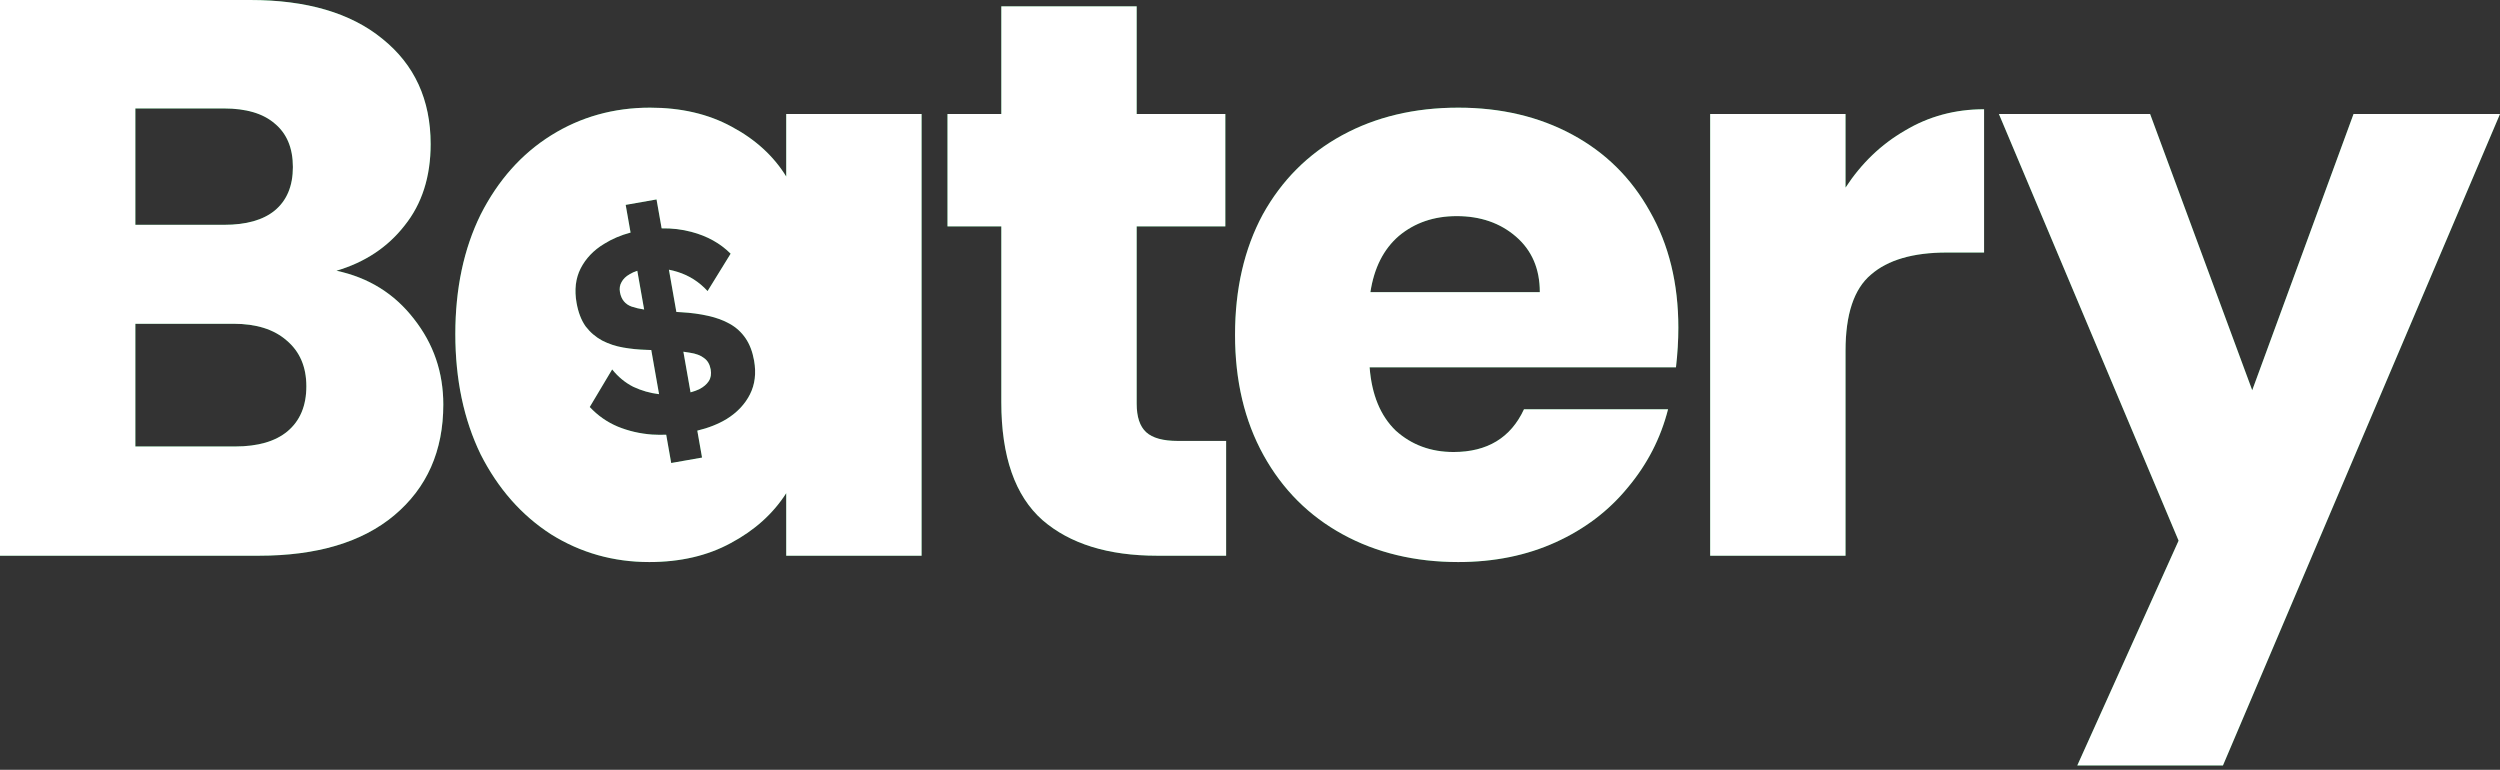 <svg width="354" height="109" viewBox="0 0 354 109" fill="none" xmlns="http://www.w3.org/2000/svg">
<rect x="0" y="0" width="354" height="109" fill="#333333" stroke="none"/>
<path d="M354 16.141L314.767 108.394H294.142L308.49 76.559L283.045 16.141H304.454L318.914 55.262L333.262 16.141H354Z" fill="#139740"/>
<path d="M354 16.141L314.767 108.394H294.142L308.49 76.559L283.045 16.141H304.454L318.914 55.262L333.262 16.141H354Z" fill="white"/>
<path d="M261.328 26.566C263.57 23.129 266.373 20.439 269.735 18.495C273.098 16.478 276.835 15.469 280.945 15.469V35.758H275.676C270.894 35.758 267.307 36.804 264.915 38.897C262.524 40.914 261.328 44.501 261.328 49.657V78.689H242.16V16.142H261.328V26.566Z" fill="#139740"/>
<path d="M261.328 26.566C263.57 23.129 266.373 20.439 269.735 18.495C273.098 16.478 276.835 15.469 280.945 15.469V35.758H275.676C270.894 35.758 267.307 36.804 264.915 38.897C262.524 40.914 261.328 44.501 261.328 49.657V78.689H242.16V16.142H261.328V26.566Z" fill="white"/>
<path d="M237.654 46.407C237.654 48.2 237.542 50.069 237.318 52.011H193.938C194.236 55.897 195.47 58.886 197.637 60.979C199.879 62.997 202.606 64.005 205.819 64.005C210.602 64.005 213.928 61.988 215.796 57.952H236.197C235.15 62.062 233.245 65.761 230.48 69.05C227.79 72.338 224.39 74.916 220.279 76.784C216.169 78.652 211.574 79.586 206.492 79.586C200.364 79.586 194.909 78.279 190.126 75.663C185.344 73.048 181.607 69.311 178.917 64.454C176.227 59.596 174.882 53.917 174.882 47.416C174.882 40.914 176.189 35.235 178.805 30.377C181.495 25.52 185.232 21.784 190.014 19.168C194.797 16.553 200.29 15.245 206.492 15.245C212.545 15.245 217.925 16.515 222.633 19.056C227.341 21.597 231.003 25.221 233.619 29.929C236.309 34.637 237.654 40.13 237.654 46.407ZM218.038 41.363C218.038 38.075 216.917 35.459 214.675 33.516C212.433 31.573 209.631 30.602 206.268 30.602C203.054 30.602 200.327 31.536 198.085 33.404C195.918 35.272 194.573 37.925 194.05 41.363H218.038Z" fill="#139740"/>
<path d="M237.654 46.407C237.654 48.2 237.542 50.069 237.318 52.011H193.938C194.236 55.897 195.47 58.886 197.637 60.979C199.879 62.997 202.606 64.005 205.819 64.005C210.602 64.005 213.928 61.988 215.796 57.952H236.197C235.15 62.062 233.245 65.761 230.48 69.05C227.79 72.338 224.39 74.916 220.279 76.784C216.169 78.652 211.574 79.586 206.492 79.586C200.364 79.586 194.909 78.279 190.126 75.663C185.344 73.048 181.607 69.311 178.917 64.454C176.227 59.596 174.882 53.917 174.882 47.416C174.882 40.914 176.189 35.235 178.805 30.377C181.495 25.52 185.232 21.784 190.014 19.168C194.797 16.553 200.29 15.245 206.492 15.245C212.545 15.245 217.925 16.515 222.633 19.056C227.341 21.597 231.003 25.221 233.619 29.929C236.309 34.637 237.654 40.13 237.654 46.407ZM218.038 41.363C218.038 38.075 216.917 35.459 214.675 33.516C212.433 31.573 209.631 30.602 206.268 30.602C203.054 30.602 200.327 31.536 198.085 33.404C195.918 35.272 194.573 37.925 194.05 41.363H218.038Z" fill="white"/>
<path d="M173.62 62.436V78.689H163.868C156.918 78.689 151.501 77.008 147.615 73.645C143.729 70.208 141.786 64.64 141.786 56.943V32.059H134.164V16.141H141.786V0.897H160.954V16.141H173.508V32.059H160.954V57.167C160.954 59.036 161.402 60.381 162.299 61.203C163.196 62.025 164.69 62.436 166.783 62.436H173.62Z" fill="#139740"/>
<path d="M173.62 62.436V78.689H163.868C156.918 78.689 151.501 77.008 147.615 73.645C143.729 70.208 141.786 64.64 141.786 56.943V32.059H134.164V16.141H141.786V0.897H160.954V16.141H173.508V32.059H160.954V57.167C160.954 59.036 161.402 60.381 162.299 61.203C163.196 62.025 164.69 62.436 166.783 62.436H173.62Z" fill="white"/>
<path d="M47.64 38.336C52.198 39.307 55.86 41.587 58.625 45.173C61.39 48.686 62.772 52.721 62.772 57.28C62.772 63.856 60.456 69.087 55.822 72.973C51.264 76.784 44.875 78.689 36.654 78.689H0V0H35.421C43.417 0 49.657 1.831 54.141 5.493C58.7 9.154 60.979 14.124 60.979 20.401C60.979 25.034 59.746 28.883 57.28 31.947C54.888 35.01 51.675 37.14 47.64 38.336ZM19.168 31.834H31.722C34.861 31.834 37.252 31.162 38.896 29.817C40.615 28.397 41.474 26.342 41.474 23.652C41.474 20.961 40.615 18.906 38.896 17.486C37.252 16.067 34.861 15.357 31.722 15.357H19.168V31.834ZM33.292 63.221C36.505 63.221 38.971 62.511 40.69 61.091C42.483 59.596 43.38 57.466 43.38 54.702C43.38 51.937 42.446 49.769 40.578 48.2C38.784 46.631 36.281 45.846 33.068 45.846H19.168V63.221H33.292Z" fill="#139740"/>
<path d="M47.64 38.336C52.198 39.307 55.86 41.587 58.625 45.173C61.39 48.686 62.772 52.721 62.772 57.28C62.772 63.856 60.456 69.087 55.822 72.973C51.264 76.784 44.875 78.689 36.654 78.689H0V0H35.421C43.417 0 49.657 1.831 54.141 5.493C58.7 9.154 60.979 14.124 60.979 20.401C60.979 25.034 59.746 28.883 57.28 31.947C54.888 35.01 51.675 37.14 47.64 38.336ZM19.168 31.834H31.722C34.861 31.834 37.252 31.162 38.896 29.817C40.615 28.397 41.474 26.342 41.474 23.652C41.474 20.961 40.615 18.906 38.896 17.486C37.252 16.067 34.861 15.357 31.722 15.357H19.168V31.834ZM33.292 63.221C36.505 63.221 38.971 62.511 40.69 61.091C42.483 59.596 43.38 57.466 43.38 54.702C43.38 51.937 42.446 49.769 40.578 48.2C38.784 46.631 36.281 45.846 33.068 45.846H19.168V63.221H33.292Z" fill="white"/>
<path fill-rule="evenodd" clip-rule="evenodd" d="M68.061 30.377C65.669 35.235 64.474 40.877 64.474 47.303C64.474 53.73 65.669 59.41 68.061 64.342C70.527 69.199 73.852 72.973 78.037 75.663C82.222 78.279 86.855 79.586 91.936 79.586C96.346 79.586 100.194 78.69 103.482 76.896C106.845 75.103 109.46 72.749 111.329 69.834V78.69H130.497V16.142H111.329V24.997C109.535 22.083 106.957 19.729 103.594 17.935C100.306 16.142 96.458 15.245 92.049 15.245C86.892 15.245 82.222 16.553 78.037 19.168C73.852 21.784 70.527 25.52 68.061 30.377ZM95.041 65.562L99.41 64.792L98.738 60.978C100.311 60.603 101.701 60.052 102.908 59.324C104.391 58.398 105.486 57.237 106.193 55.842C106.9 54.447 107.095 52.853 106.779 51.06C106.557 49.8 106.154 48.744 105.571 47.894C104.988 47.044 104.247 46.366 103.35 45.86C102.452 45.354 101.417 44.973 100.246 44.718C99.102 44.457 97.845 44.289 96.475 44.213L95.774 44.172L94.72 38.191C95.127 38.27 95.535 38.374 95.944 38.502C97.595 39.019 99.011 39.925 100.192 41.218L103.46 35.92C101.987 34.447 100.13 33.417 97.89 32.83C96.564 32.476 95.163 32.311 93.687 32.335L92.965 28.241L88.596 29.011L89.287 32.932C87.916 33.295 86.667 33.828 85.54 34.531C84.052 35.429 82.944 36.592 82.213 38.02C81.507 39.416 81.316 41.038 81.642 42.886C81.879 44.231 82.305 45.34 82.922 46.213C83.561 47.053 84.343 47.724 85.269 48.225C86.19 48.698 87.187 49.028 88.259 49.214C89.332 49.4 90.434 49.509 91.566 49.541L92.22 49.565L93.322 55.815C92.053 55.664 90.837 55.315 89.672 54.77C88.53 54.191 87.534 53.37 86.682 52.308L83.506 57.633C84.644 58.847 85.962 59.77 87.459 60.401C88.985 61.028 90.611 61.405 92.338 61.534C92.998 61.572 93.664 61.581 94.335 61.558L95.041 65.562ZM91.209 43.829L90.242 38.345C89.841 38.47 89.479 38.633 89.158 38.832C88.632 39.127 88.25 39.498 88.011 39.944C87.767 40.362 87.692 40.838 87.786 41.37C87.969 42.406 88.522 43.088 89.446 43.416C89.954 43.588 90.541 43.726 91.209 43.829ZM96.767 49.803L97.781 55.555C98.232 55.435 98.64 55.288 99.004 55.117C99.613 54.807 100.066 54.424 100.361 53.968C100.656 53.511 100.746 52.961 100.633 52.317C100.504 51.589 100.193 51.052 99.699 50.706C99.228 50.327 98.547 50.071 97.658 49.939C97.383 49.887 97.086 49.842 96.767 49.803Z" fill="#139740"/>
<path fill-rule="evenodd" clip-rule="evenodd" d="M68.061 30.377C65.669 35.235 64.474 40.877 64.474 47.303C64.474 53.73 65.669 59.41 68.061 64.342C70.527 69.199 73.852 72.973 78.037 75.663C82.222 78.279 86.855 79.586 91.936 79.586C96.346 79.586 100.194 78.69 103.482 76.896C106.845 75.103 109.46 72.749 111.329 69.834V78.69H130.497V16.142H111.329V24.997C109.535 22.083 106.957 19.729 103.594 17.935C100.306 16.142 96.458 15.245 92.049 15.245C86.892 15.245 82.222 16.553 78.037 19.168C73.852 21.784 70.527 25.52 68.061 30.377ZM95.041 65.562L99.41 64.792L98.738 60.978C100.311 60.603 101.701 60.052 102.908 59.324C104.391 58.398 105.486 57.237 106.193 55.842C106.9 54.447 107.095 52.853 106.779 51.06C106.557 49.8 106.154 48.744 105.571 47.894C104.988 47.044 104.247 46.366 103.35 45.86C102.452 45.354 101.417 44.973 100.246 44.718C99.102 44.457 97.845 44.289 96.475 44.213L95.774 44.172L94.72 38.191C95.127 38.27 95.535 38.374 95.944 38.502C97.595 39.019 99.011 39.925 100.192 41.218L103.46 35.92C101.987 34.447 100.13 33.417 97.89 32.83C96.564 32.476 95.163 32.311 93.687 32.335L92.965 28.241L88.596 29.011L89.287 32.932C87.916 33.295 86.667 33.828 85.54 34.531C84.052 35.429 82.944 36.592 82.213 38.02C81.507 39.416 81.316 41.038 81.642 42.886C81.879 44.231 82.305 45.34 82.922 46.213C83.561 47.053 84.343 47.724 85.269 48.225C86.19 48.698 87.187 49.028 88.259 49.214C89.332 49.4 90.434 49.509 91.566 49.541L92.22 49.565L93.322 55.815C92.053 55.664 90.837 55.315 89.672 54.77C88.53 54.191 87.534 53.37 86.682 52.308L83.506 57.633C84.644 58.847 85.962 59.77 87.459 60.401C88.985 61.028 90.611 61.405 92.338 61.534C92.998 61.572 93.664 61.581 94.335 61.558L95.041 65.562ZM91.209 43.829L90.242 38.345C89.841 38.47 89.479 38.633 89.158 38.832C88.632 39.127 88.25 39.498 88.011 39.944C87.767 40.362 87.692 40.838 87.786 41.37C87.969 42.406 88.522 43.088 89.446 43.416C89.954 43.588 90.541 43.726 91.209 43.829ZM96.767 49.803L97.781 55.555C98.232 55.435 98.64 55.288 99.004 55.117C99.613 54.807 100.066 54.424 100.361 53.968C100.656 53.511 100.746 52.961 100.633 52.317C100.504 51.589 100.193 51.052 99.699 50.706C99.228 50.327 98.547 50.071 97.658 49.939C97.383 49.887 97.086 49.842 96.767 49.803Z" fill="white"/>
</svg>
